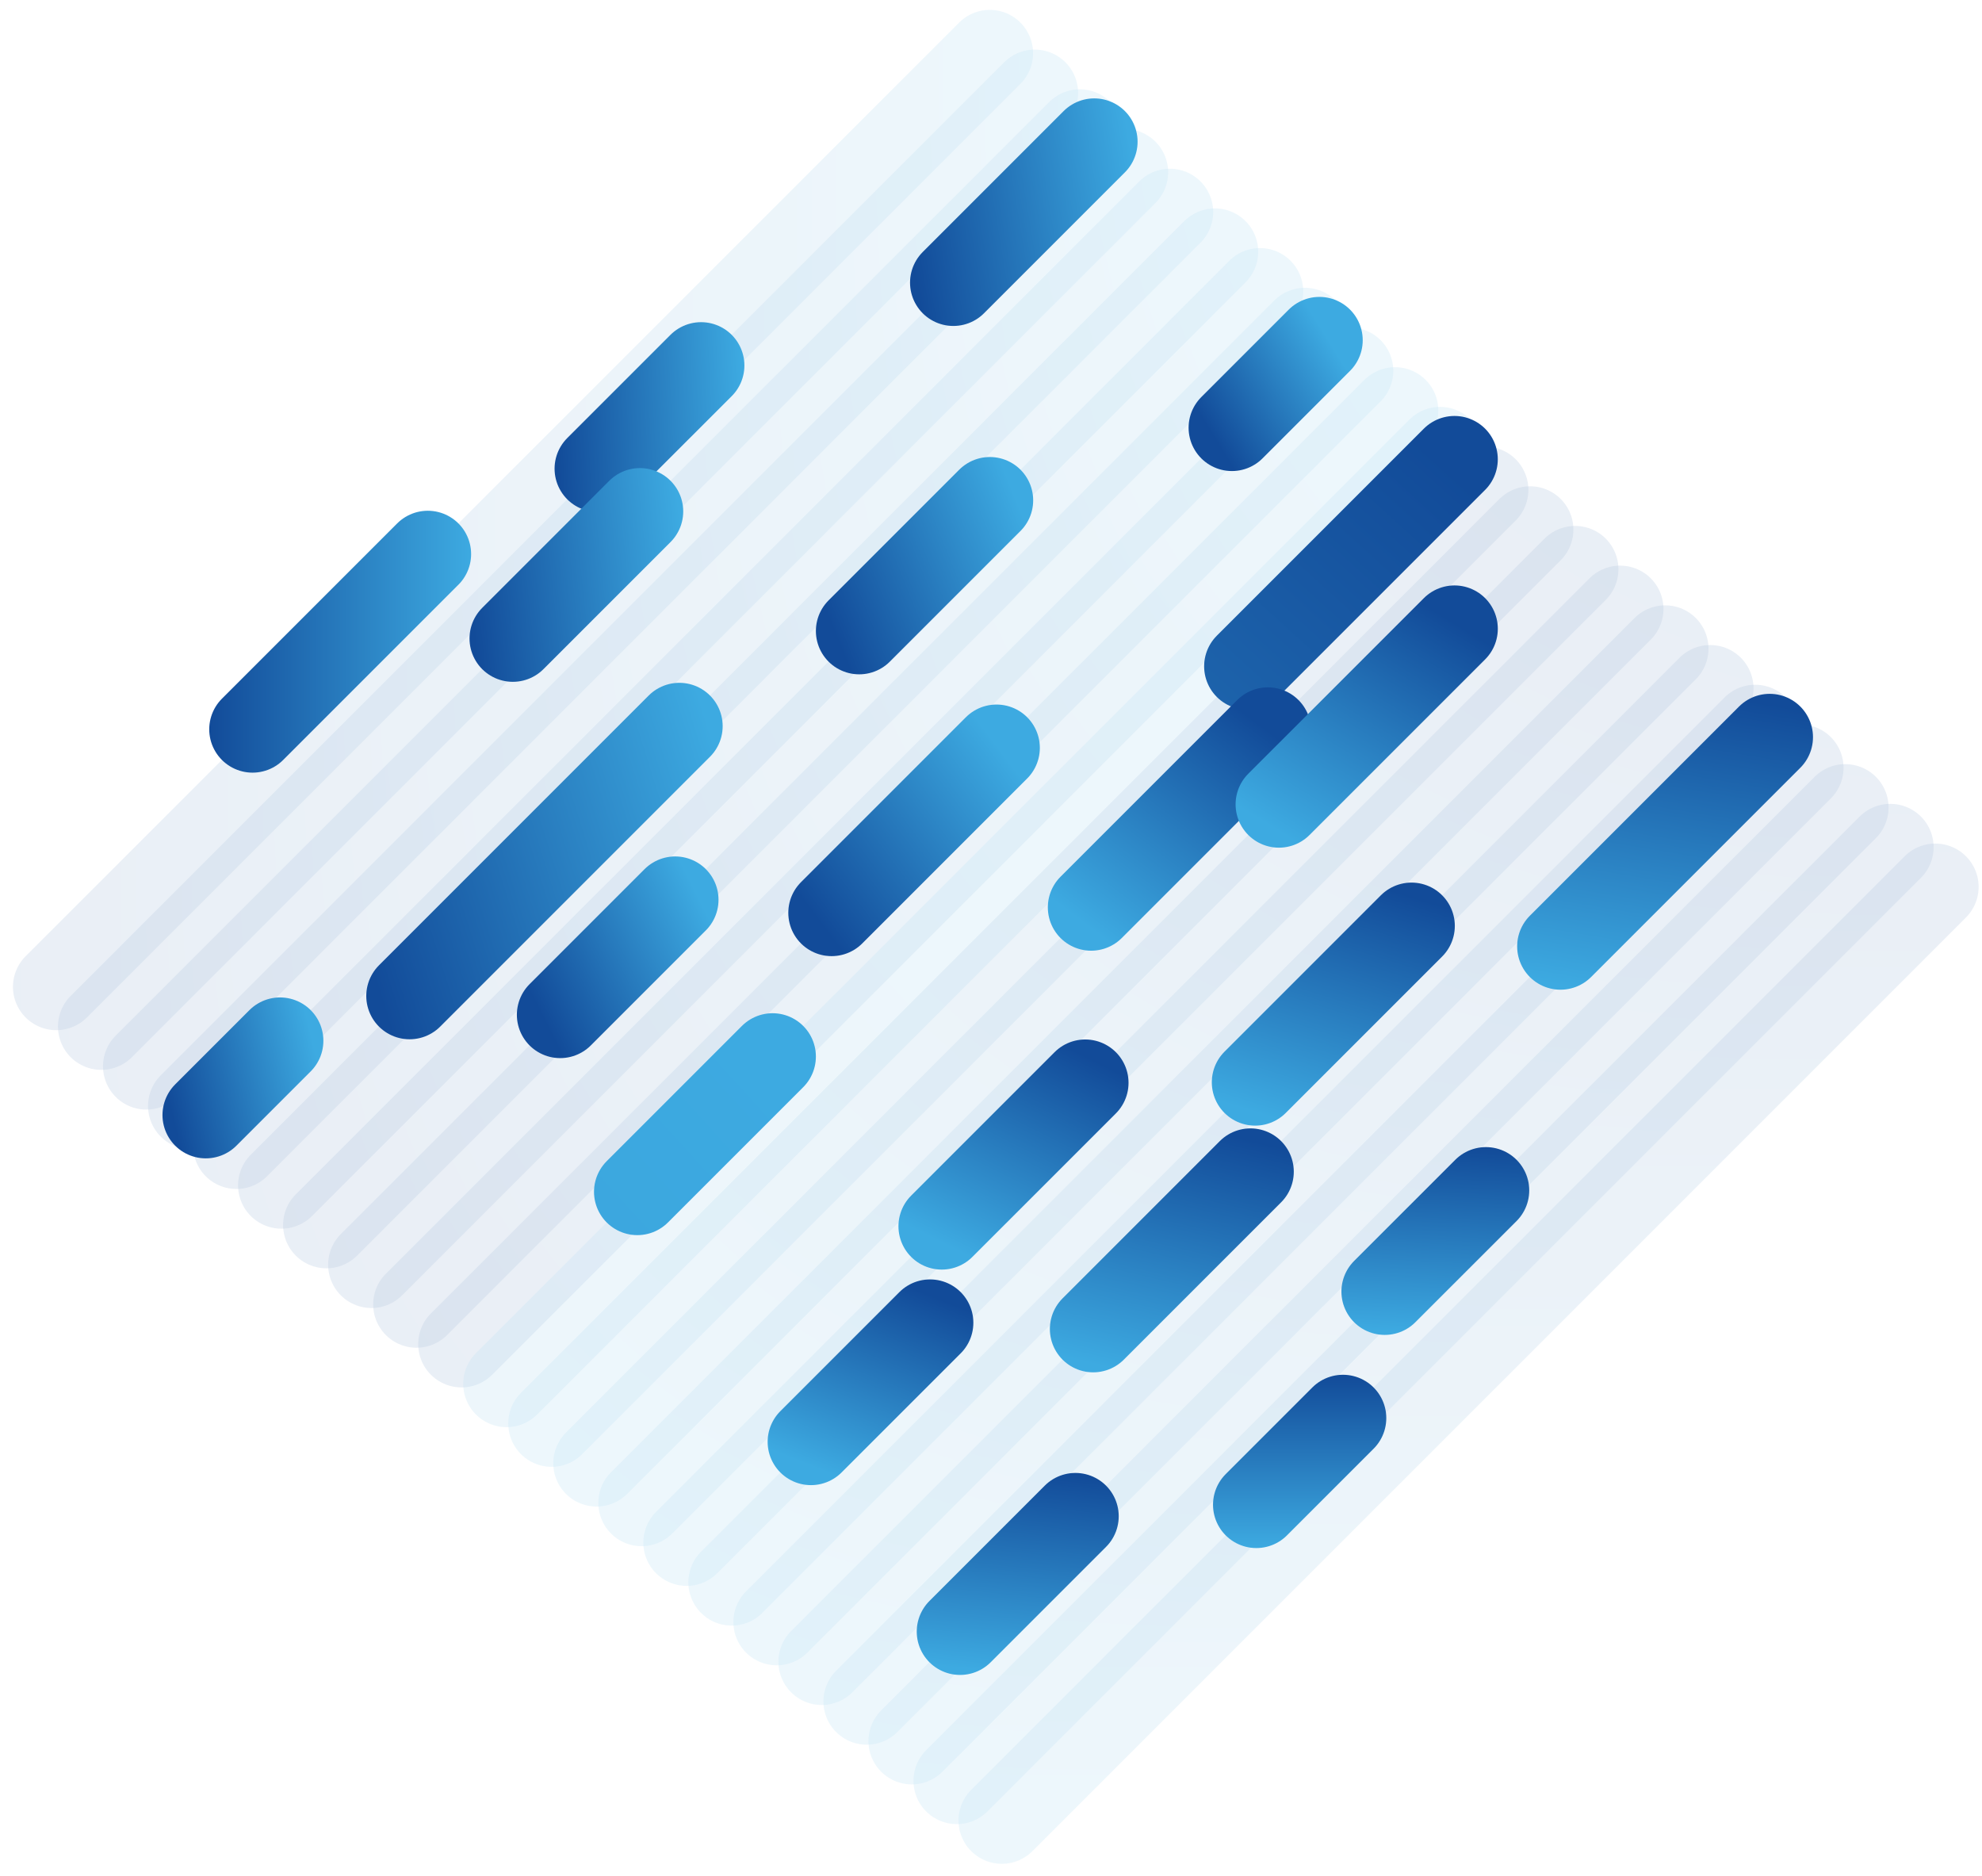 <?xml version="1.0" encoding="UTF-8"?> <svg xmlns="http://www.w3.org/2000/svg" width="149" height="141" viewBox="0 0 149 141" fill="none"><g opacity="0.3"><path opacity="0.3" d="M74.408 4L4.23 74.178" stroke="url(#paint0_linear_5810_186)" stroke-width="6.513" stroke-miterlimit="10" stroke-linecap="round" stroke-linejoin="round"></path><path opacity="0.3" d="M77.792 6.984L7.615 77.162" stroke="url(#paint1_linear_5810_186)" stroke-width="6.513" stroke-miterlimit="10" stroke-linecap="round" stroke-linejoin="round"></path><path opacity="0.3" d="M81.177 9.969L11 80.147" stroke="url(#paint2_linear_5810_186)" stroke-width="6.513" stroke-miterlimit="10" stroke-linecap="round" stroke-linejoin="round"></path><path opacity="0.3" d="M84.562 12.953L14.385 83.131" stroke="url(#paint3_linear_5810_186)" stroke-width="6.513" stroke-miterlimit="10" stroke-linecap="round" stroke-linejoin="round"></path><path opacity="0.3" d="M87.947 15.938L17.77 86.115" stroke="url(#paint4_linear_5810_186)" stroke-width="6.513" stroke-miterlimit="10" stroke-linecap="round" stroke-linejoin="round"></path><path opacity="0.3" d="M91.332 18.922L21.154 89.099" stroke="url(#paint5_linear_5810_186)" stroke-width="6.513" stroke-miterlimit="10" stroke-linecap="round" stroke-linejoin="round"></path><path opacity="0.3" d="M94.717 21.902L24.539 92.079" stroke="url(#paint6_linear_5810_186)" stroke-width="6.513" stroke-miterlimit="10" stroke-linecap="round" stroke-linejoin="round"></path><path opacity="0.3" d="M98.102 24.887L27.924 95.064" stroke="url(#paint7_linear_5810_186)" stroke-width="6.513" stroke-miterlimit="10" stroke-linecap="round" stroke-linejoin="round"></path><path opacity="0.3" d="M101.487 27.871L31.309 98.048" stroke="url(#paint8_linear_5810_186)" stroke-width="6.513" stroke-miterlimit="10" stroke-linecap="round" stroke-linejoin="round"></path><path opacity="0.3" d="M104.872 30.855L34.695 101.032" stroke="url(#paint9_linear_5810_186)" stroke-width="6.513" stroke-miterlimit="10" stroke-linecap="round" stroke-linejoin="round"></path><path opacity="0.3" d="M108.257 33.84L38.08 104.018" stroke="url(#paint10_linear_5810_186)" stroke-width="6.513" stroke-miterlimit="10" stroke-linecap="round" stroke-linejoin="round"></path><path opacity="0.3" d="M111.642 36.824L41.465 107.002" stroke="url(#paint11_linear_5810_186)" stroke-width="6.513" stroke-miterlimit="10" stroke-linecap="round" stroke-linejoin="round"></path><path opacity="0.3" d="M115.026 39.809L44.848 109.987" stroke="url(#paint12_linear_5810_186)" stroke-width="6.513" stroke-miterlimit="10" stroke-linecap="round" stroke-linejoin="round"></path><path opacity="0.3" d="M118.412 42.789L48.234 112.967" stroke="url(#paint13_linear_5810_186)" stroke-width="6.513" stroke-miterlimit="10" stroke-linecap="round" stroke-linejoin="round"></path><path opacity="0.3" d="M121.797 45.773L51.619 115.951" stroke="url(#paint14_linear_5810_186)" stroke-width="6.513" stroke-miterlimit="10" stroke-linecap="round" stroke-linejoin="round"></path><path opacity="0.3" d="M125.182 48.758L55.004 118.936" stroke="url(#paint15_linear_5810_186)" stroke-width="6.513" stroke-miterlimit="10" stroke-linecap="round" stroke-linejoin="round"></path><path opacity="0.3" d="M128.567 51.742L58.389 121.92" stroke="url(#paint16_linear_5810_186)" stroke-width="6.513" stroke-miterlimit="10" stroke-linecap="round" stroke-linejoin="round"></path><path opacity="0.3" d="M131.95 54.727L61.773 124.904" stroke="url(#paint17_linear_5810_186)" stroke-width="6.513" stroke-miterlimit="10" stroke-linecap="round" stroke-linejoin="round"></path><path opacity="0.3" d="M135.335 57.711L65.158 127.888" stroke="url(#paint18_linear_5810_186)" stroke-width="6.513" stroke-miterlimit="10" stroke-linecap="round" stroke-linejoin="round"></path><path opacity="0.3" d="M138.72 60.695L68.543 130.872" stroke="url(#paint19_linear_5810_186)" stroke-width="6.513" stroke-miterlimit="10" stroke-linecap="round" stroke-linejoin="round"></path><path opacity="0.3" d="M142.106 63.68L71.928 133.857" stroke="url(#paint20_linear_5810_186)" stroke-width="6.513" stroke-miterlimit="10" stroke-linecap="round" stroke-linejoin="round"></path><path opacity="0.3" d="M75.312 136.841L145.49 66.664" stroke="url(#paint21_linear_5810_186)" stroke-width="6.513" stroke-miterlimit="10" stroke-linecap="round" stroke-linejoin="round"></path></g><path d="M32.16 41.648L18.986 54.821" stroke="url(#paint22_linear_5810_186)" stroke-width="6.513" stroke-miterlimit="10" stroke-linecap="round" stroke-linejoin="round"></path><path d="M52.705 27.473L44.947 35.23" stroke="url(#paint23_linear_5810_186)" stroke-width="6.513" stroke-miterlimit="10" stroke-linecap="round" stroke-linejoin="round"></path><path d="M48.106 38.441L38.553 47.994" stroke="url(#paint24_linear_5810_186)" stroke-width="6.513" stroke-miterlimit="10" stroke-linecap="round" stroke-linejoin="round"></path><path d="M82.263 10.652L71.67 21.245" stroke="url(#paint25_linear_5810_186)" stroke-width="6.513" stroke-miterlimit="10" stroke-linecap="round" stroke-linejoin="round"></path><path d="M21.054 78.231L15.471 83.814" stroke="url(#paint26_linear_5810_186)" stroke-width="6.513" stroke-miterlimit="10" stroke-linecap="round" stroke-linejoin="round"></path><path d="M51.071 54.582L30.791 74.863" stroke="url(#paint27_linear_5810_186)" stroke-width="6.513" stroke-miterlimit="10" stroke-linecap="round" stroke-linejoin="round"></path><path d="M74.414 37.609L64.592 47.431" stroke="url(#paint28_linear_5810_186)" stroke-width="6.513" stroke-miterlimit="10" stroke-linecap="round" stroke-linejoin="round"></path><path d="M50.759 67.633L42.113 76.279" stroke="url(#paint29_linear_5810_186)" stroke-width="6.513" stroke-miterlimit="10" stroke-linecap="round" stroke-linejoin="round"></path><path d="M99.188 25.574L92.611 32.151" stroke="url(#paint30_linear_5810_186)" stroke-width="6.513" stroke-miterlimit="10" stroke-linecap="round" stroke-linejoin="round"></path><path d="M74.915 56.215L62.518 68.613" stroke="url(#paint31_linear_5810_186)" stroke-width="6.513" stroke-miterlimit="10" stroke-linecap="round" stroke-linejoin="round"></path><path d="M58.079 79.418L47.912 89.585" stroke="url(#paint32_linear_5810_186)" stroke-width="6.513" stroke-miterlimit="10" stroke-linecap="round" stroke-linejoin="round"></path><path d="M109.342 34.523L93.779 50.086" stroke="url(#paint33_linear_5810_186)" stroke-width="6.513" stroke-miterlimit="10" stroke-linecap="round" stroke-linejoin="round"></path><path d="M95.313 54.922L82.029 68.205" stroke="url(#paint34_linear_5810_186)" stroke-width="6.513" stroke-miterlimit="10" stroke-linecap="round" stroke-linejoin="round"></path><path d="M109.344 47.262L96.144 60.461" stroke="url(#paint35_linear_5810_186)" stroke-width="6.513" stroke-miterlimit="10" stroke-linecap="round" stroke-linejoin="round"></path><path d="M81.583 81.391L70.799 92.175" stroke="url(#paint36_linear_5810_186)" stroke-width="6.513" stroke-miterlimit="10" stroke-linecap="round" stroke-linejoin="round"></path><path d="M69.917 99.426L60.965 108.377" stroke="url(#paint37_linear_5810_186)" stroke-width="6.513" stroke-miterlimit="10" stroke-linecap="round" stroke-linejoin="round"></path><path d="M106.112 69.598L94.356 81.354" stroke="url(#paint38_linear_5810_186)" stroke-width="6.513" stroke-miterlimit="10" stroke-linecap="round" stroke-linejoin="round"></path><path d="M94.006 88.074L82.182 99.898" stroke="url(#paint39_linear_5810_186)" stroke-width="6.513" stroke-miterlimit="10" stroke-linecap="round" stroke-linejoin="round"></path><path d="M133.038 55.41L117.311 71.137" stroke="url(#paint40_linear_5810_186)" stroke-width="6.513" stroke-miterlimit="10" stroke-linecap="round" stroke-linejoin="round"></path><path d="M80.845 113.973L72.174 122.644" stroke="url(#paint41_linear_5810_186)" stroke-width="6.513" stroke-miterlimit="10" stroke-linecap="round" stroke-linejoin="round"></path><path d="M111.706 89.481L104.1 97.085" stroke="url(#paint42_linear_5810_186)" stroke-width="6.513" stroke-miterlimit="10" stroke-linecap="round" stroke-linejoin="round"></path><path d="M94.447 113.107L100.96 106.594" stroke="url(#paint43_linear_5810_186)" stroke-width="6.513" stroke-miterlimit="10" stroke-linecap="round" stroke-linejoin="round"></path><defs><linearGradient id="paint0_linear_5810_186" x1="0.974" y1="39.089" x2="77.664" y2="39.089" gradientUnits="userSpaceOnUse"><stop stop-color="#124B99"></stop><stop offset="1" stop-color="#3DAAE1"></stop></linearGradient><linearGradient id="paint1_linear_5810_186" x1="2.677" y1="40.061" x2="82.353" y2="36.079" gradientUnits="userSpaceOnUse"><stop stop-color="#124B99"></stop><stop offset="1" stop-color="#3DAAE1"></stop></linearGradient><linearGradient id="paint2_linear_5810_186" x1="3.956" y1="40.589" x2="86.439" y2="31.911" gradientUnits="userSpaceOnUse"><stop stop-color="#124B99"></stop><stop offset="1" stop-color="#3DAAE1"></stop></linearGradient><linearGradient id="paint3_linear_5810_186" x1="4.528" y1="40.607" x2="89.462" y2="26.446" gradientUnits="userSpaceOnUse"><stop stop-color="#124B99"></stop><stop offset="1" stop-color="#3DAAE1"></stop></linearGradient><linearGradient id="paint4_linear_5810_186" x1="4.3" y1="39.646" x2="91.155" y2="19.206" gradientUnits="userSpaceOnUse"><stop stop-color="#124B99"></stop><stop offset="1" stop-color="#3DAAE1"></stop></linearGradient><linearGradient id="paint5_linear_5810_186" x1="2.714" y1="37.296" x2="90.705" y2="9.798" gradientUnits="userSpaceOnUse"><stop stop-color="#124B99"></stop><stop offset="1" stop-color="#3DAAE1"></stop></linearGradient><linearGradient id="paint6_linear_5810_186" x1="-1.137" y1="32.626" x2="86.935" y2="-2.601" gradientUnits="userSpaceOnUse"><stop stop-color="#124B99"></stop><stop offset="1" stop-color="#3DAAE1"></stop></linearGradient><linearGradient id="paint7_linear_5810_186" x1="-9.193" y1="23.658" x2="77.644" y2="-19.754" gradientUnits="userSpaceOnUse"><stop stop-color="#124B99"></stop><stop offset="1" stop-color="#3DAAE1"></stop></linearGradient><linearGradient id="paint8_linear_5810_186" x1="-27.167" y1="5.895" x2="56.838" y2="-45.811" gradientUnits="userSpaceOnUse"><stop stop-color="#124B99"></stop><stop offset="1" stop-color="#3DAAE1"></stop></linearGradient><linearGradient id="paint9_linear_5810_186" x1="-72.782" y1="-40.368" x2="6.825" y2="-100.08" gradientUnits="userSpaceOnUse"><stop stop-color="#124B99"></stop><stop offset="1" stop-color="#3DAAE1"></stop></linearGradient><linearGradient id="paint10_linear_5810_186" x1="-4615.04" y1="-4192.5" x2="-4132.94" y2="-4630.78" gradientUnits="userSpaceOnUse"><stop stop-color="#124B99"></stop><stop offset="1" stop-color="#3DAAE1"></stop></linearGradient><linearGradient id="paint11_linear_5810_186" x1="-3728.65" y1="-3453.95" x2="-3795.6" y2="-3380.3" gradientUnits="userSpaceOnUse"><stop stop-color="#124B99"></stop><stop offset="1" stop-color="#3DAAE1"></stop></linearGradient><linearGradient id="paint12_linear_5810_186" x1="-27.184" y1="-66.859" x2="-86.895" y2="12.747" gradientUnits="userSpaceOnUse"><stop stop-color="#124B99"></stop><stop offset="1" stop-color="#3DAAE1"></stop></linearGradient><linearGradient id="paint13_linear_5810_186" x1="25.451" y1="-14.878" x2="-26.256" y2="69.127" gradientUnits="userSpaceOnUse"><stop stop-color="#124B99"></stop><stop offset="1" stop-color="#3DAAE1"></stop></linearGradient><linearGradient id="paint14_linear_5810_186" x1="50.795" y1="8.253" x2="7.383" y2="95.089" gradientUnits="userSpaceOnUse"><stop stop-color="#124B99"></stop><stop offset="1" stop-color="#3DAAE1"></stop></linearGradient><linearGradient id="paint15_linear_5810_186" x1="65.862" y1="22.947" x2="30.636" y2="111.018" gradientUnits="userSpaceOnUse"><stop stop-color="#124B99"></stop><stop offset="1" stop-color="#3DAAE1"></stop></linearGradient><linearGradient id="paint16_linear_5810_186" x1="76.726" y1="33.338" x2="49.228" y2="121.329" gradientUnits="userSpaceOnUse"><stop stop-color="#124B99"></stop><stop offset="1" stop-color="#3DAAE1"></stop></linearGradient><linearGradient id="paint17_linear_5810_186" x1="85.327" y1="41.413" x2="64.887" y2="128.268" gradientUnits="userSpaceOnUse"><stop stop-color="#124B99"></stop><stop offset="1" stop-color="#3DAAE1"></stop></linearGradient><linearGradient id="paint18_linear_5810_186" x1="92.569" y1="48.097" x2="78.409" y2="133.03" gradientUnits="userSpaceOnUse"><stop stop-color="#124B99"></stop><stop offset="1" stop-color="#3DAAE1"></stop></linearGradient><linearGradient id="paint19_linear_5810_186" x1="99.353" y1="53.461" x2="90.675" y2="135.944" gradientUnits="userSpaceOnUse"><stop stop-color="#124B99"></stop><stop offset="1" stop-color="#3DAAE1"></stop></linearGradient><linearGradient id="paint20_linear_5810_186" x1="105.09" y1="58.656" x2="101.108" y2="138.332" gradientUnits="userSpaceOnUse"><stop stop-color="#124B99"></stop><stop offset="1" stop-color="#3DAAE1"></stop></linearGradient><linearGradient id="paint21_linear_5810_186" x1="110.402" y1="63.407" x2="110.402" y2="140.097" gradientUnits="userSpaceOnUse"><stop stop-color="#124B99"></stop><stop offset="1" stop-color="#3DAAE1"></stop></linearGradient><linearGradient id="paint22_linear_5810_186" x1="15.73" y1="48.235" x2="35.417" y2="48.235" gradientUnits="userSpaceOnUse"><stop stop-color="#124B99"></stop><stop offset="1" stop-color="#3DAAE1"></stop></linearGradient><linearGradient id="paint23_linear_5810_186" x1="41.653" y1="30.981" x2="55.95" y2="30.266" gradientUnits="userSpaceOnUse"><stop stop-color="#124B99"></stop><stop offset="1" stop-color="#3DAAE1"></stop></linearGradient><linearGradient id="paint24_linear_5810_186" x1="35.076" y1="42.315" x2="51.283" y2="40.609" gradientUnits="userSpaceOnUse"><stop stop-color="#124B99"></stop><stop offset="1" stop-color="#3DAAE1"></stop></linearGradient><linearGradient id="paint25_linear_5810_186" x1="67.766" y1="14.478" x2="85.069" y2="11.593" gradientUnits="userSpaceOnUse"><stop stop-color="#124B99"></stop><stop offset="1" stop-color="#3DAAE1"></stop></linearGradient><linearGradient id="paint26_linear_5810_186" x1="11.94" y1="79.579" x2="23.193" y2="76.93" gradientUnits="userSpaceOnUse"><stop stop-color="#124B99"></stop><stop offset="1" stop-color="#3DAAE1"></stop></linearGradient><linearGradient id="paint27_linear_5810_186" x1="23.69" y1="59.348" x2="52.019" y2="50.495" gradientUnits="userSpaceOnUse"><stop stop-color="#124B99"></stop><stop offset="1" stop-color="#3DAAE1"></stop></linearGradient><linearGradient id="paint28_linear_5810_186" x1="59.036" y1="38.272" x2="74.26" y2="32.182" gradientUnits="userSpaceOnUse"><stop stop-color="#124B99"></stop><stop offset="1" stop-color="#3DAAE1"></stop></linearGradient><linearGradient id="paint29_linear_5810_186" x1="35.763" y1="66.404" x2="48.746" y2="59.914" gradientUnits="userSpaceOnUse"><stop stop-color="#124B99"></stop><stop offset="1" stop-color="#3DAAE1"></stop></linearGradient><linearGradient id="paint30_linear_5810_186" x1="84.997" y1="22.698" x2="94.516" y2="16.839" gradientUnits="userSpaceOnUse"><stop stop-color="#124B99"></stop><stop offset="1" stop-color="#3DAAE1"></stop></linearGradient><linearGradient id="paint31_linear_5810_186" x1="41.706" y1="42.779" x2="56.626" y2="31.587" gradientUnits="userSpaceOnUse"><stop stop-color="#124B99"></stop><stop offset="1" stop-color="#3DAAE1"></stop></linearGradient><linearGradient id="paint32_linear_5810_186" x1="-4437.41" y1="-3997.1" x2="-4005.45" y2="-4389.81" gradientUnits="userSpaceOnUse"><stop stop-color="#124B99"></stop><stop offset="1" stop-color="#3DAAE1"></stop></linearGradient><linearGradient id="paint33_linear_5810_186" x1="-3730.34" y1="-3455.7" x2="-3796.66" y2="-3382.76" gradientUnits="userSpaceOnUse"><stop stop-color="#124B99"></stop><stop offset="1" stop-color="#3DAAE1"></stop></linearGradient><linearGradient id="paint34_linear_5810_186" x1="66.894" y1="33.594" x2="54.958" y2="49.506" gradientUnits="userSpaceOnUse"><stop stop-color="#124B99"></stop><stop offset="1" stop-color="#3DAAE1"></stop></linearGradient><linearGradient id="paint35_linear_5810_186" x1="90.451" y1="35.181" x2="79.818" y2="52.455" gradientUnits="userSpaceOnUse"><stop stop-color="#124B99"></stop><stop offset="1" stop-color="#3DAAE1"></stop></linearGradient><linearGradient id="paint36_linear_5810_186" x1="69.97" y1="73.571" x2="62.196" y2="89.12" gradientUnits="userSpaceOnUse"><stop stop-color="#124B99"></stop><stop offset="1" stop-color="#3DAAE1"></stop></linearGradient><linearGradient id="paint37_linear_5810_186" x1="61.617" y1="94.026" x2="55.948" y2="108.199" gradientUnits="userSpaceOnUse"><stop stop-color="#124B99"></stop><stop offset="1" stop-color="#3DAAE1"></stop></linearGradient><linearGradient id="paint38_linear_5810_186" x1="96.76" y1="64.471" x2="91.092" y2="82.607" gradientUnits="userSpaceOnUse"><stop stop-color="#124B99"></stop><stop offset="1" stop-color="#3DAAE1"></stop></linearGradient><linearGradient id="paint39_linear_5810_186" x1="85.537" y1="83.736" x2="81.17" y2="102.294" gradientUnits="userSpaceOnUse"><stop stop-color="#124B99"></stop><stop offset="1" stop-color="#3DAAE1"></stop></linearGradient><linearGradient id="paint40_linear_5810_186" x1="122.94" y1="51.243" x2="119.083" y2="74.374" gradientUnits="userSpaceOnUse"><stop stop-color="#124B99"></stop><stop offset="1" stop-color="#3DAAE1"></stop></linearGradient><linearGradient id="paint41_linear_5810_186" x1="75.846" y1="110.36" x2="74.242" y2="125.603" gradientUnits="userSpaceOnUse"><stop stop-color="#124B99"></stop><stop offset="1" stop-color="#3DAAE1"></stop></linearGradient><linearGradient id="paint42_linear_5810_186" x1="107.622" y1="86.104" x2="106.915" y2="100.242" gradientUnits="userSpaceOnUse"><stop stop-color="#124B99"></stop><stop offset="1" stop-color="#3DAAE1"></stop></linearGradient><linearGradient id="paint43_linear_5810_186" x1="97.704" y1="103.338" x2="97.704" y2="116.363" gradientUnits="userSpaceOnUse"><stop stop-color="#124B99"></stop><stop offset="1" stop-color="#3DAAE1"></stop></linearGradient></defs></svg> 
